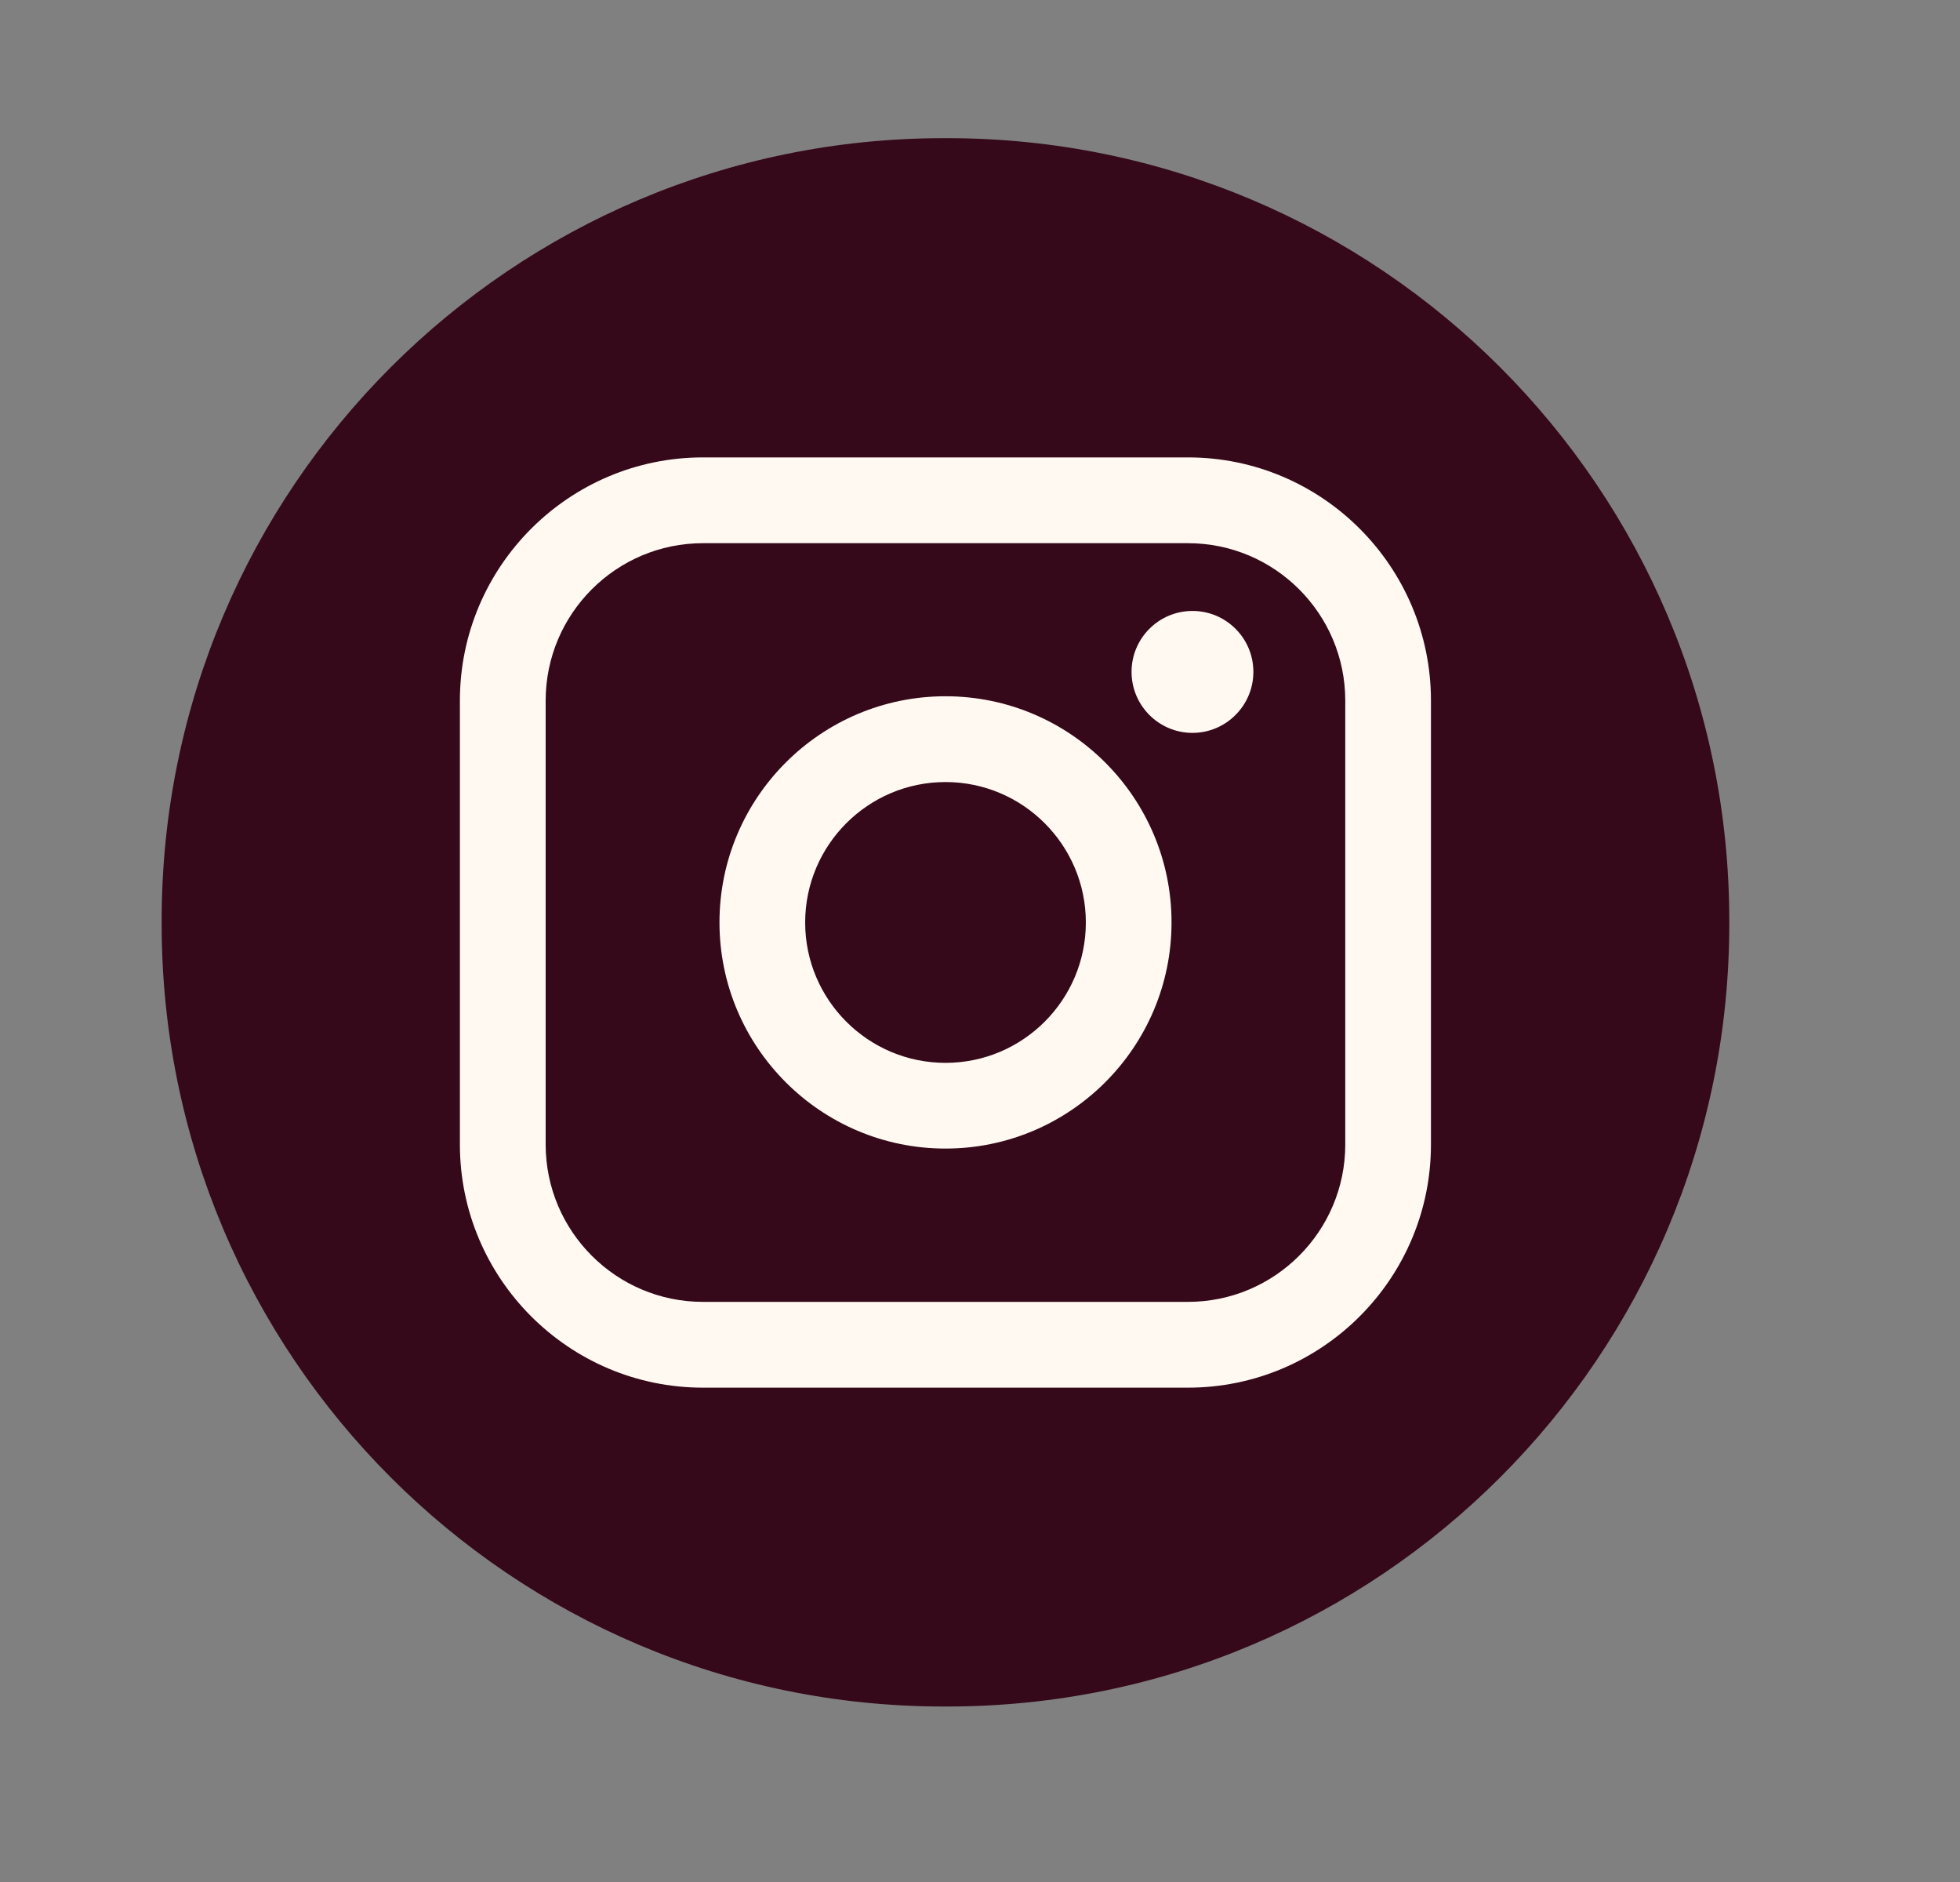 <svg width="25" height="24" viewBox="0 0 25 24" fill="none" xmlns="http://www.w3.org/2000/svg">
<rect x="0" y="0" width="25" height="24" fill="#808080" stroke="none"/>
<path d="M12.082 1.762H12.037C6.528 1.762 2.062 6.229 2.062 11.739V11.784C2.062 17.295 6.528 21.762 12.037 21.762H12.082C17.591 21.762 22.057 17.295 22.057 11.784V11.739C22.057 6.229 17.591 1.762 12.082 1.762Z" fill="#35081A"/>
<path d="M15.153 5.833H8.966C7.257 5.833 5.866 7.224 5.866 8.934V14.595C5.866 16.305 7.257 17.696 8.966 17.696H15.153C16.862 17.696 18.252 16.305 18.252 14.595V8.934C18.252 7.224 16.862 5.833 15.153 5.833ZM6.96 8.934C6.96 7.827 7.86 6.927 8.966 6.927H15.153C16.259 6.927 17.159 7.827 17.159 8.934V14.595C17.159 15.702 16.259 16.602 15.153 16.602H8.966C7.86 16.602 6.96 15.702 6.96 14.595V8.934Z" fill="#FFF9F2"/>
<path d="M12.06 14.647C13.649 14.647 14.943 13.354 14.943 11.763C14.943 10.172 13.65 8.879 12.06 8.879C10.47 8.879 9.177 10.172 9.177 11.763C9.177 13.354 10.47 14.647 12.06 14.647ZM12.06 9.973C13.047 9.973 13.85 10.776 13.85 11.764C13.85 12.751 13.047 13.554 12.06 13.554C11.073 13.554 10.27 12.751 10.27 11.764C10.27 10.776 11.073 9.973 12.06 9.973Z" fill="#FFF9F2"/>
<path d="M15.21 9.346C15.638 9.346 15.987 8.997 15.987 8.568C15.987 8.139 15.639 7.791 15.21 7.791C14.781 7.791 14.433 8.139 14.433 8.568C14.433 8.997 14.781 9.346 15.21 9.346Z" fill="#FFF9F2"/>
</svg>

